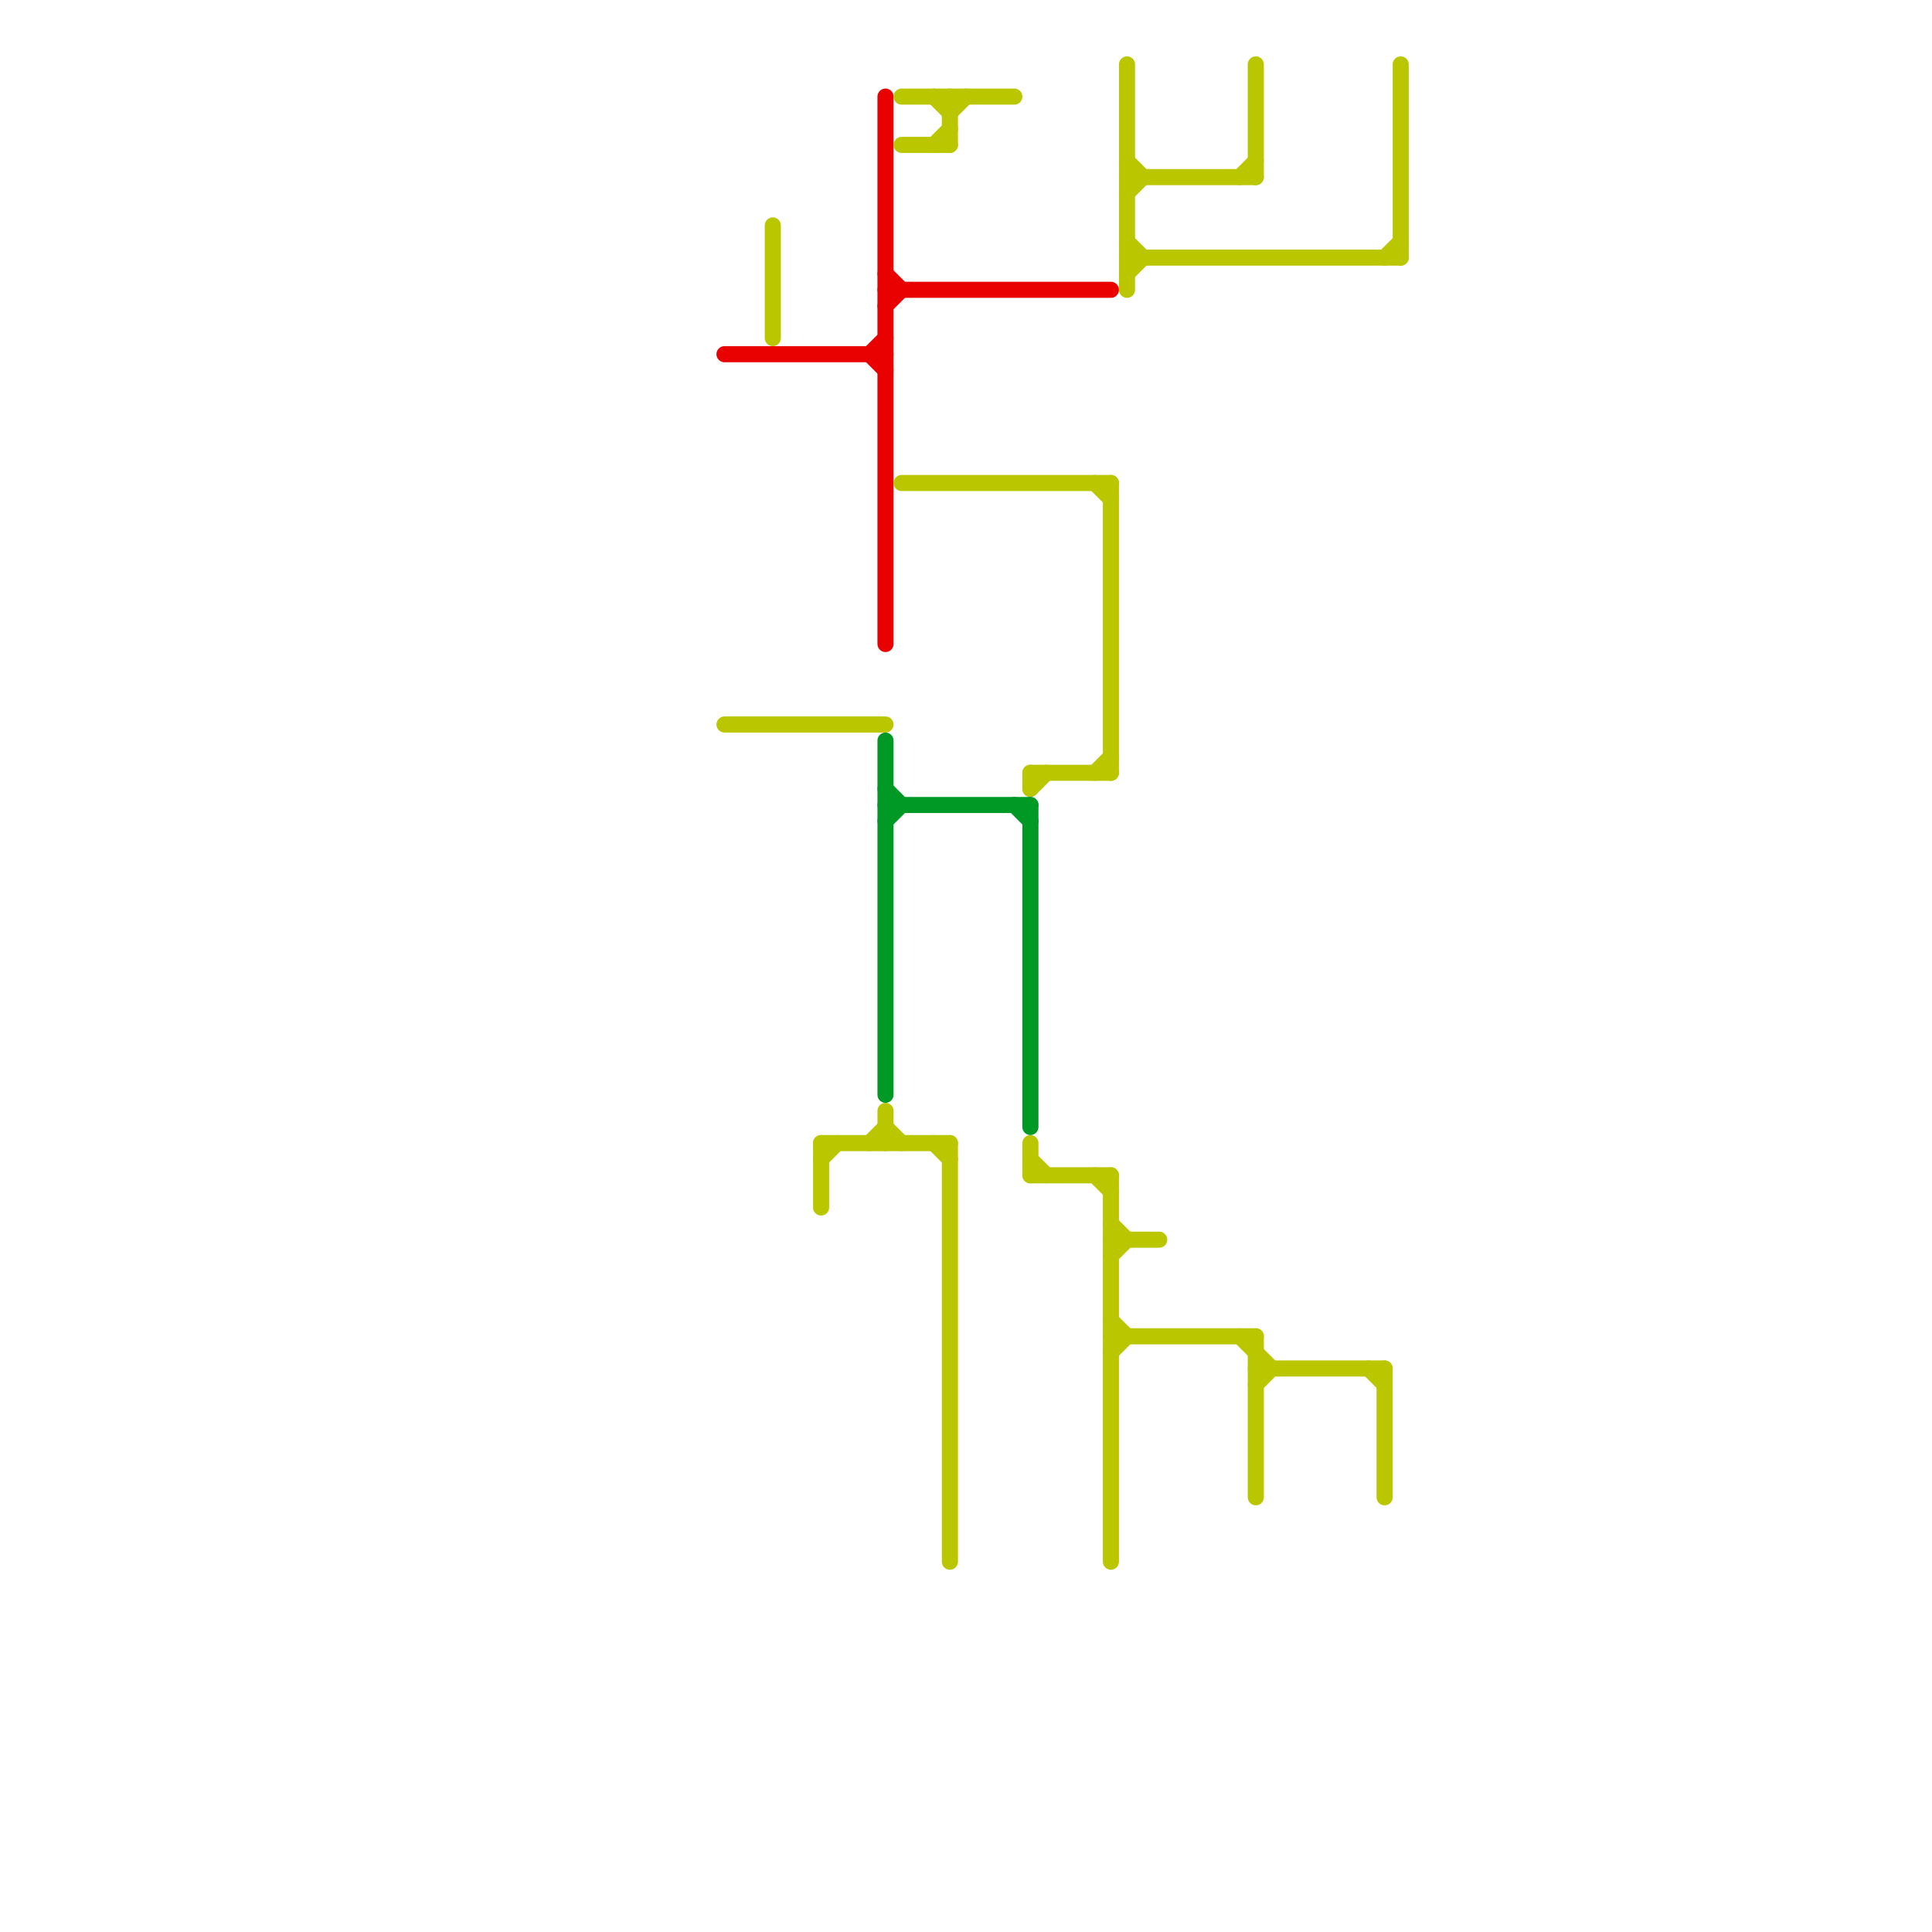 
<svg version="1.1" xmlns="http://www.w3.org/2000/svg" viewBox="0 0 120 120">
<style>text { font: 1px Helvetica; font-weight: 600; white-space: pre; dominant-baseline: central; } line { stroke-width: 1; fill: none; stroke-linecap: round; stroke-linejoin: round; } .c0 { stroke: #e90101 } .c1 { stroke: #bac700 } .c2 { stroke: #009926 }</style><defs><g id="wm-xf"><circle r="1.2" fill="#000"/><circle r="0.9" fill="#fff"/><circle r="0.6" fill="#000"/><circle r="0.3" fill="#fff"/></g><g id="wm"><circle r="0.6" fill="#000"/><circle r="0.3" fill="#fff"/></g></defs><line class="c0" x1="55" y1="17" x2="56" y2="18"/><line class="c0" x1="54" y1="22" x2="55" y2="21"/><line class="c0" x1="55" y1="18" x2="69" y2="18"/><line class="c0" x1="54" y1="22" x2="55" y2="23"/><line class="c0" x1="55" y1="19" x2="56" y2="18"/><line class="c0" x1="55" y1="6" x2="55" y2="40"/><line class="c0" x1="45" y1="22" x2="55" y2="22"/><line class="c1" x1="70" y1="10" x2="71" y2="11"/><line class="c1" x1="64" y1="71" x2="64" y2="73"/><line class="c1" x1="69" y1="73" x2="69" y2="97"/><line class="c1" x1="59" y1="7" x2="60" y2="6"/><line class="c1" x1="70" y1="16" x2="87" y2="16"/><line class="c1" x1="51" y1="71" x2="59" y2="71"/><line class="c1" x1="70" y1="4" x2="70" y2="18"/><line class="c1" x1="70" y1="12" x2="71" y2="11"/><line class="c1" x1="56" y1="30" x2="69" y2="30"/><line class="c1" x1="78" y1="83" x2="78" y2="93"/><line class="c1" x1="78" y1="86" x2="79" y2="85"/><line class="c1" x1="68" y1="73" x2="69" y2="74"/><line class="c1" x1="70" y1="11" x2="78" y2="11"/><line class="c1" x1="51" y1="72" x2="52" y2="71"/><line class="c1" x1="56" y1="9" x2="59" y2="9"/><line class="c1" x1="69" y1="82" x2="70" y2="83"/><line class="c1" x1="78" y1="85" x2="86" y2="85"/><line class="c1" x1="70" y1="15" x2="71" y2="16"/><line class="c1" x1="58" y1="6" x2="59" y2="7"/><line class="c1" x1="55" y1="70" x2="56" y2="71"/><line class="c1" x1="68" y1="30" x2="69" y2="31"/><line class="c1" x1="59" y1="71" x2="59" y2="97"/><line class="c1" x1="64" y1="72" x2="65" y2="73"/><line class="c1" x1="48" y1="14" x2="48" y2="21"/><line class="c1" x1="86" y1="16" x2="87" y2="15"/><line class="c1" x1="69" y1="78" x2="70" y2="77"/><line class="c1" x1="69" y1="84" x2="70" y2="83"/><line class="c1" x1="51" y1="71" x2="51" y2="75"/><line class="c1" x1="68" y1="48" x2="69" y2="47"/><line class="c1" x1="78" y1="4" x2="78" y2="11"/><line class="c1" x1="86" y1="85" x2="86" y2="93"/><line class="c1" x1="54" y1="71" x2="55" y2="70"/><line class="c1" x1="59" y1="6" x2="59" y2="9"/><line class="c1" x1="85" y1="85" x2="86" y2="86"/><line class="c1" x1="58" y1="71" x2="59" y2="72"/><line class="c1" x1="69" y1="30" x2="69" y2="48"/><line class="c1" x1="64" y1="49" x2="65" y2="48"/><line class="c1" x1="77" y1="11" x2="78" y2="10"/><line class="c1" x1="77" y1="83" x2="79" y2="85"/><line class="c1" x1="56" y1="6" x2="63" y2="6"/><line class="c1" x1="58" y1="9" x2="59" y2="8"/><line class="c1" x1="64" y1="48" x2="64" y2="49"/><line class="c1" x1="69" y1="76" x2="70" y2="77"/><line class="c1" x1="69" y1="83" x2="78" y2="83"/><line class="c1" x1="64" y1="73" x2="69" y2="73"/><line class="c1" x1="64" y1="48" x2="69" y2="48"/><line class="c1" x1="70" y1="17" x2="71" y2="16"/><line class="c1" x1="69" y1="77" x2="72" y2="77"/><line class="c1" x1="45" y1="45" x2="55" y2="45"/><line class="c1" x1="87" y1="4" x2="87" y2="16"/><line class="c1" x1="55" y1="69" x2="55" y2="71"/><line class="c2" x1="55" y1="46" x2="55" y2="68"/><line class="c2" x1="55" y1="51" x2="56" y2="50"/><line class="c2" x1="55" y1="49" x2="56" y2="50"/><line class="c2" x1="64" y1="50" x2="64" y2="70"/><line class="c2" x1="63" y1="50" x2="64" y2="51"/><line class="c2" x1="55" y1="50" x2="64" y2="50"/>
</svg>
